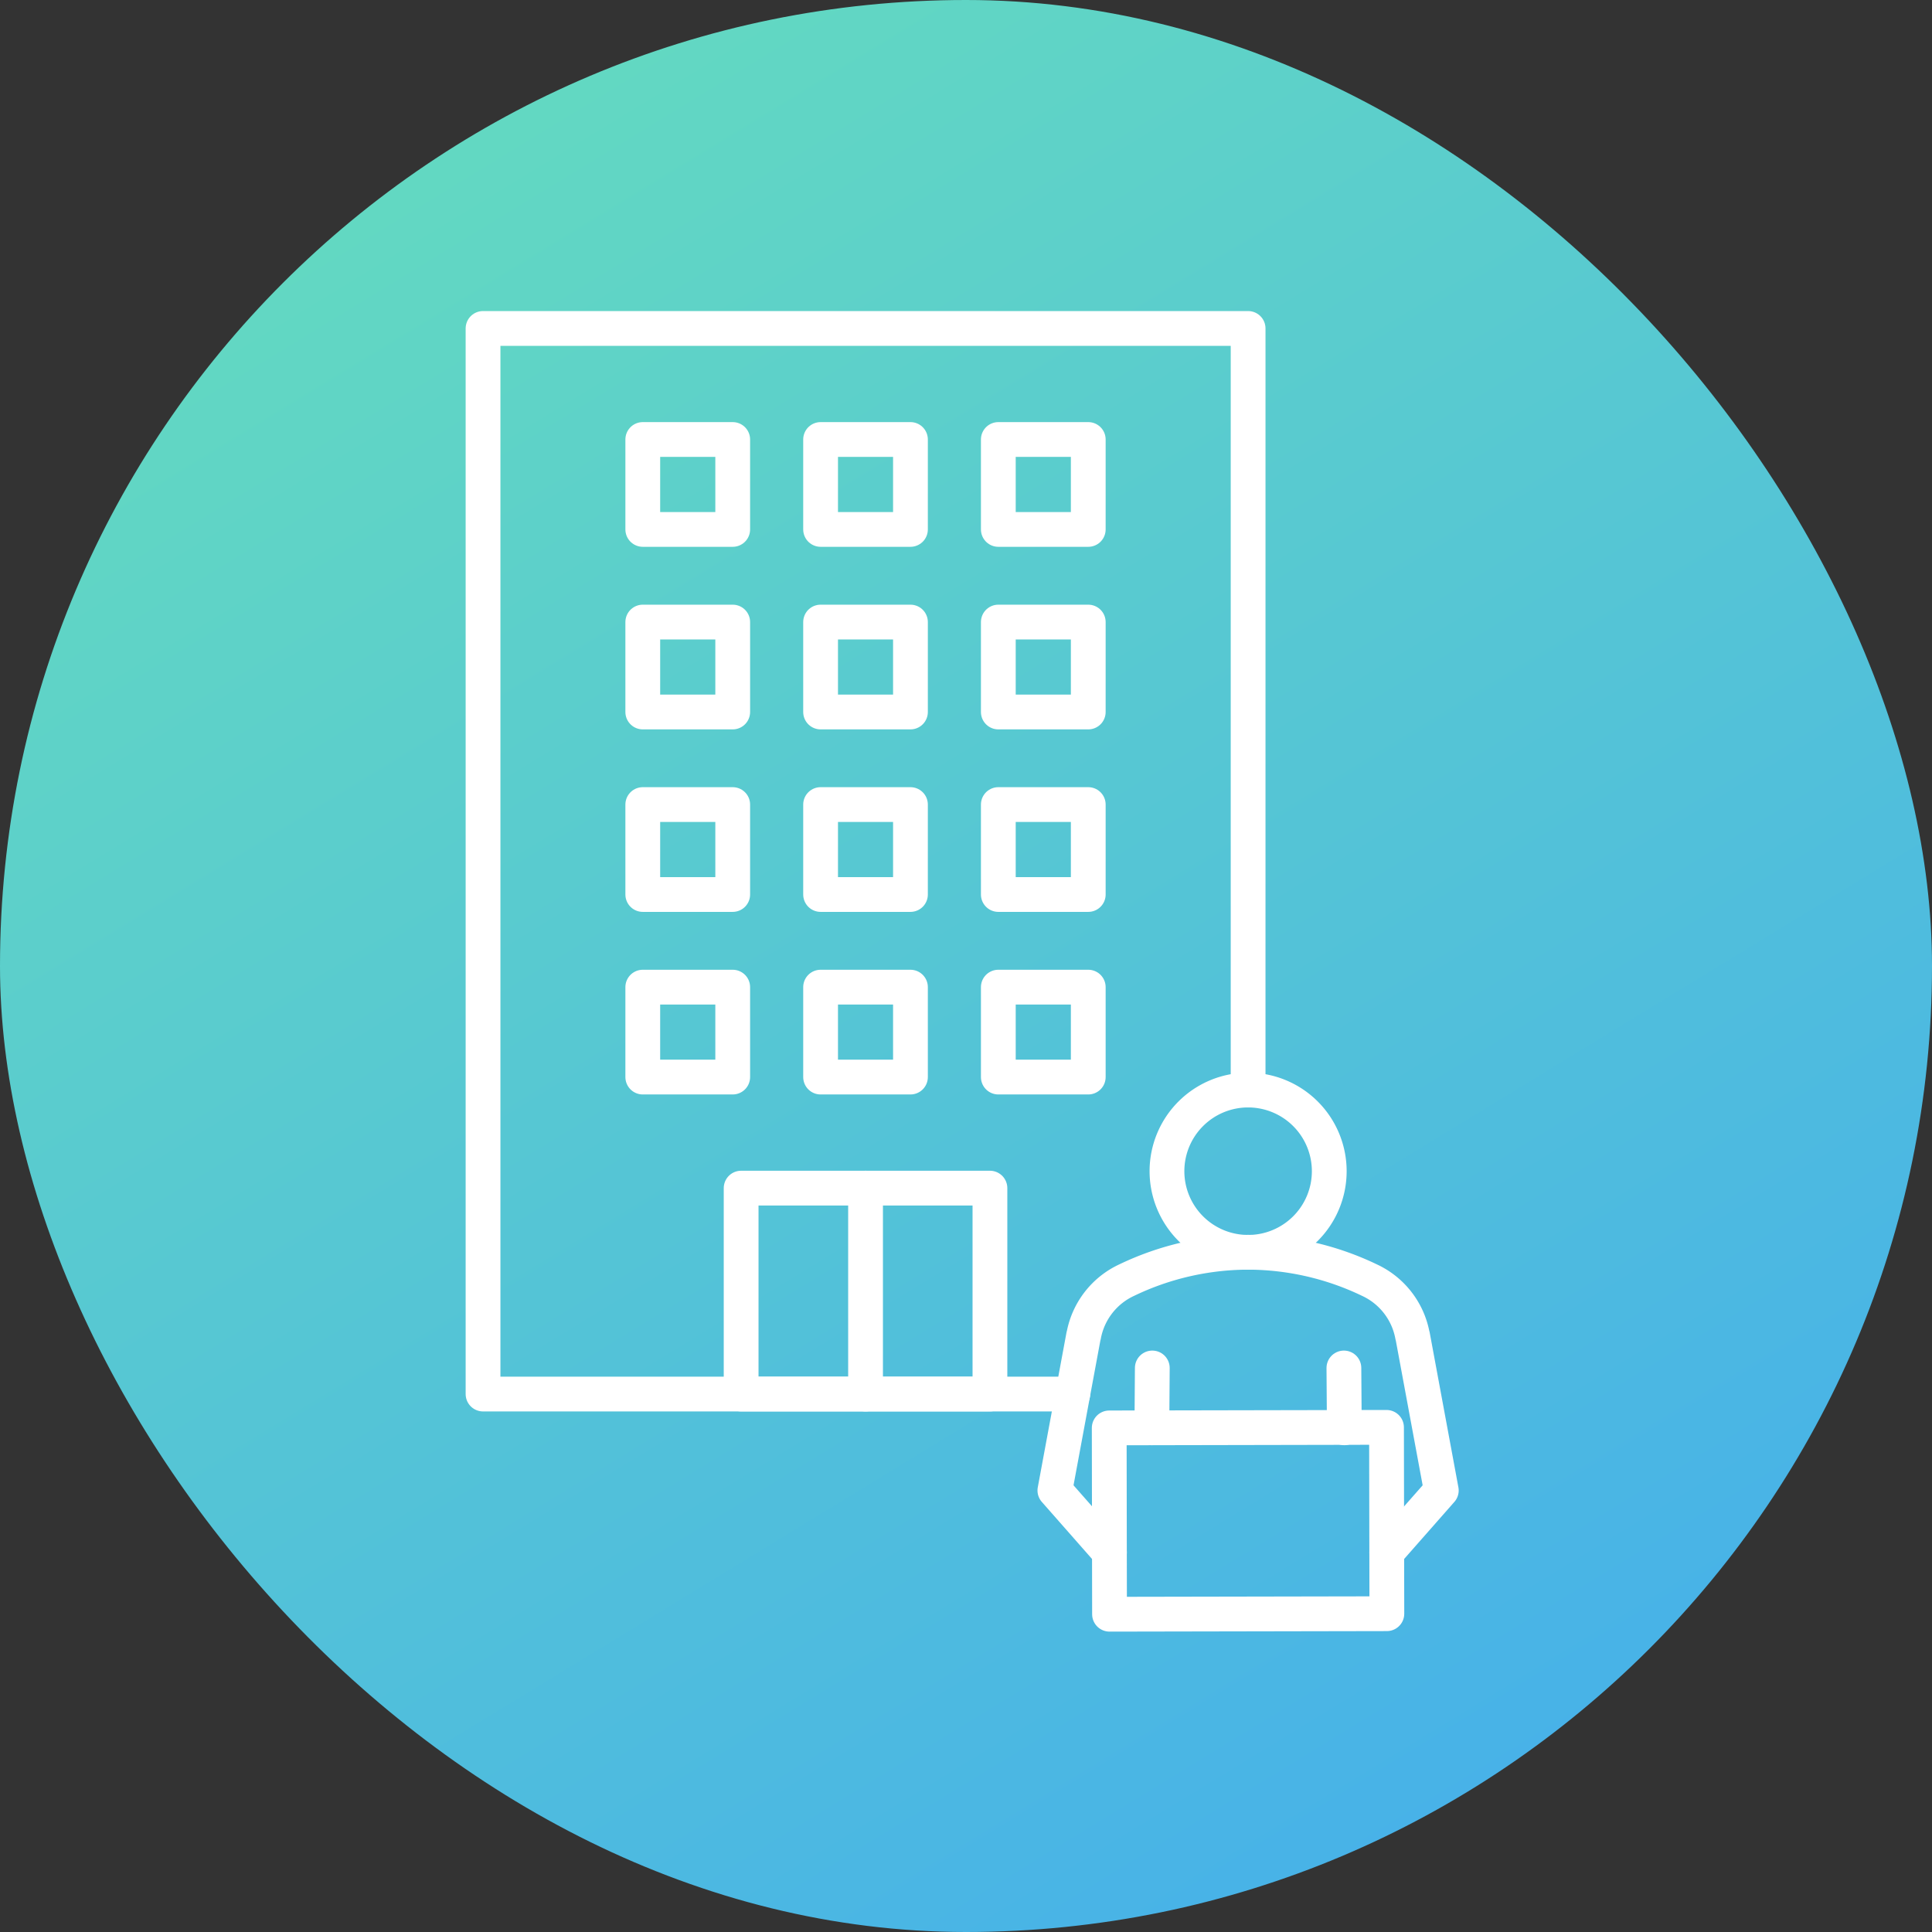 <svg xmlns="http://www.w3.org/2000/svg" xmlns:xlink="http://www.w3.org/1999/xlink" width="100" height="100" viewBox="0 0 100 100">
  <rect x="0" y="0" width="100" height="100" fill="#333333" stroke="none"/>
  <defs>
    <linearGradient id="linear-gradient" x1="0.074" y1="-0.104" x2="1.191" y2="1.727" gradientUnits="objectBoundingBox">
      <stop offset="0" stop-color="#41a9f1"/>
      <stop offset="1" stop-color="#7bfb9f"/>
    </linearGradient>
  </defs>
  <g id="グループ_24623" data-name="グループ 24623" transform="translate(-150 -1419)">
    <rect id="長方形_13376" data-name="長方形 13376" width="100" height="100" rx="50" transform="translate(250 1519) rotate(180)" fill="url(#linear-gradient)" style="mix-blend-mode: multiply;isolation: isolate"/>
    <g id="グループ_24536" data-name="グループ 24536" transform="translate(-1148.333 781.472)">
      <g id="グループ_24533" data-name="グループ 24533" transform="translate(1323.333 654.528)">
        <path id="パス_43433" data-name="パス 43433" d="M1362.935,693.952V654.528h-39.6v55.156h30.526" transform="translate(-1323.333 -654.528)" fill="none" stroke="#fff" stroke-linecap="round" stroke-linejoin="round" stroke-width="1.8"/>
        <g id="グループ_24532" data-name="グループ 24532" transform="translate(8.27 5.748)">
          <rect id="長方形_13344" data-name="長方形 13344" width="4.651" height="4.655" transform="translate(9.204 9.45)" fill="none" stroke="#fff" stroke-linecap="round" stroke-linejoin="round" stroke-width="1.8"/>
          <rect id="長方形_13345" data-name="長方形 13345" width="4.651" height="4.655" transform="translate(9.204 18.896)" fill="none" stroke="#fff" stroke-linecap="round" stroke-linejoin="round" stroke-width="1.8"/>
          <rect id="長方形_13346" data-name="長方形 13346" width="4.651" height="4.655" transform="translate(9.204 28.346)" fill="none" stroke="#fff" stroke-linecap="round" stroke-linejoin="round" stroke-width="1.8"/>
          <rect id="長方形_13347" data-name="長方形 13347" width="4.655" height="4.655" transform="translate(18.403 28.346)" fill="none" stroke="#fff" stroke-linecap="round" stroke-linejoin="round" stroke-width="1.8"/>
          <rect id="長方形_13348" data-name="長方形 13348" width="4.655" height="4.655" transform="translate(18.403 18.896)" fill="none" stroke="#fff" stroke-linecap="round" stroke-linejoin="round" stroke-width="1.8"/>
          <rect id="長方形_13349" data-name="長方形 13349" width="4.655" height="4.655" transform="translate(18.403 9.45)" fill="none" stroke="#fff" stroke-linecap="round" stroke-linejoin="round" stroke-width="1.8"/>
          <rect id="長方形_13350" data-name="長方形 13350" width="4.655" height="4.655" transform="translate(18.403)" fill="none" stroke="#fff" stroke-linecap="round" stroke-linejoin="round" stroke-width="1.8"/>
          <rect id="長方形_13351" data-name="長方形 13351" width="4.651" height="4.655" transform="translate(9.204)" fill="none" stroke="#fff" stroke-linecap="round" stroke-linejoin="round" stroke-width="1.8"/>
          <rect id="長方形_13352" data-name="長方形 13352" width="4.655" height="4.655" fill="none" stroke="#fff" stroke-linecap="round" stroke-linejoin="round" stroke-width="1.8"/>
          <rect id="長方形_13353" data-name="長方形 13353" width="4.655" height="4.655" transform="translate(0 9.45)" fill="none" stroke="#fff" stroke-linecap="round" stroke-linejoin="round" stroke-width="1.8"/>
          <rect id="長方形_13354" data-name="長方形 13354" width="4.655" height="4.655" transform="translate(0 18.896)" fill="none" stroke="#fff" stroke-linecap="round" stroke-linejoin="round" stroke-width="1.8"/>
          <rect id="長方形_13355" data-name="長方形 13355" width="4.655" height="4.655" transform="translate(0 28.346)" fill="none" stroke="#fff" stroke-linecap="round" stroke-linejoin="round" stroke-width="1.8"/>
        </g>
      </g>
      <g id="グループ_24535" data-name="グループ 24535" transform="translate(1352.934 693.952)">
        <path id="パス_43434" data-name="パス 43434" d="M1432.447,846.035l.01,6.12.006,3.524,14.355-.027-.008-3.939-.01-5.706Z" transform="translate(-1429.635 -828.551)" fill="none" stroke="#fff" stroke-linecap="round" stroke-linejoin="round" stroke-width="1.8"/>
        <g id="グループ_24534" data-name="グループ 24534" transform="translate(0)">
          <path id="パス_43435" data-name="パス 43435" d="M1446.709,795.638a4.2,4.2,0,1,0-4.2-4.2A4.2,4.2,0,0,0,1446.709,795.638Z" transform="translate(-1436.708 -787.241)" fill="none" stroke="#fff" stroke-linecap="round" stroke-linejoin="round" stroke-width="1.8"/>
          <path id="パス_43436" data-name="パス 43436" d="M1432.98,815.494a14.568,14.568,0,0,0-6.278,1.439,3.951,3.951,0,0,0-2.227,2.857c0,.013-.01.024-.013.038l-1.482,7.994,2.823,3.208" transform="translate(-1422.98 -807.101)" fill="none" stroke="#fff" stroke-linecap="round" stroke-linejoin="round" stroke-width="1.8"/>
          <line id="線_115" data-name="線 115" y1="3.097" x2="0.022" transform="translate(5.02 14.382)" fill="none" stroke="#fff" stroke-linecap="round" stroke-linejoin="round" stroke-width="1.8"/>
          <path id="パス_43437" data-name="パス 43437" d="M1456.644,815.494a14.565,14.565,0,0,1,6.277,1.439,3.951,3.951,0,0,1,2.228,2.857c0,.013.01.024.013.038l1.482,7.994-2.823,3.208" transform="translate(-1446.644 -807.101)" fill="none" stroke="#fff" stroke-linecap="round" stroke-linejoin="round" stroke-width="1.8"/>
          <line id="線_116" data-name="線 116" x1="0.022" y1="3.097" transform="translate(14.959 14.382)" fill="none" stroke="#fff" stroke-linecap="round" stroke-linejoin="round" stroke-width="1.8"/>
        </g>
      </g>
      <rect id="長方形_13356" data-name="長方形 13356" width="12.878" height="10.659" transform="translate(1336.694 699.025)" fill="none" stroke="#fff" stroke-linecap="round" stroke-linejoin="round" stroke-width="1.8"/>
      <line id="線_117" data-name="線 117" y2="10.659" transform="translate(1343.134 699.025)" fill="none" stroke="#fff" stroke-linecap="round" stroke-linejoin="round" stroke-width="1.8"/>
    </g>
  </g>
</svg>
